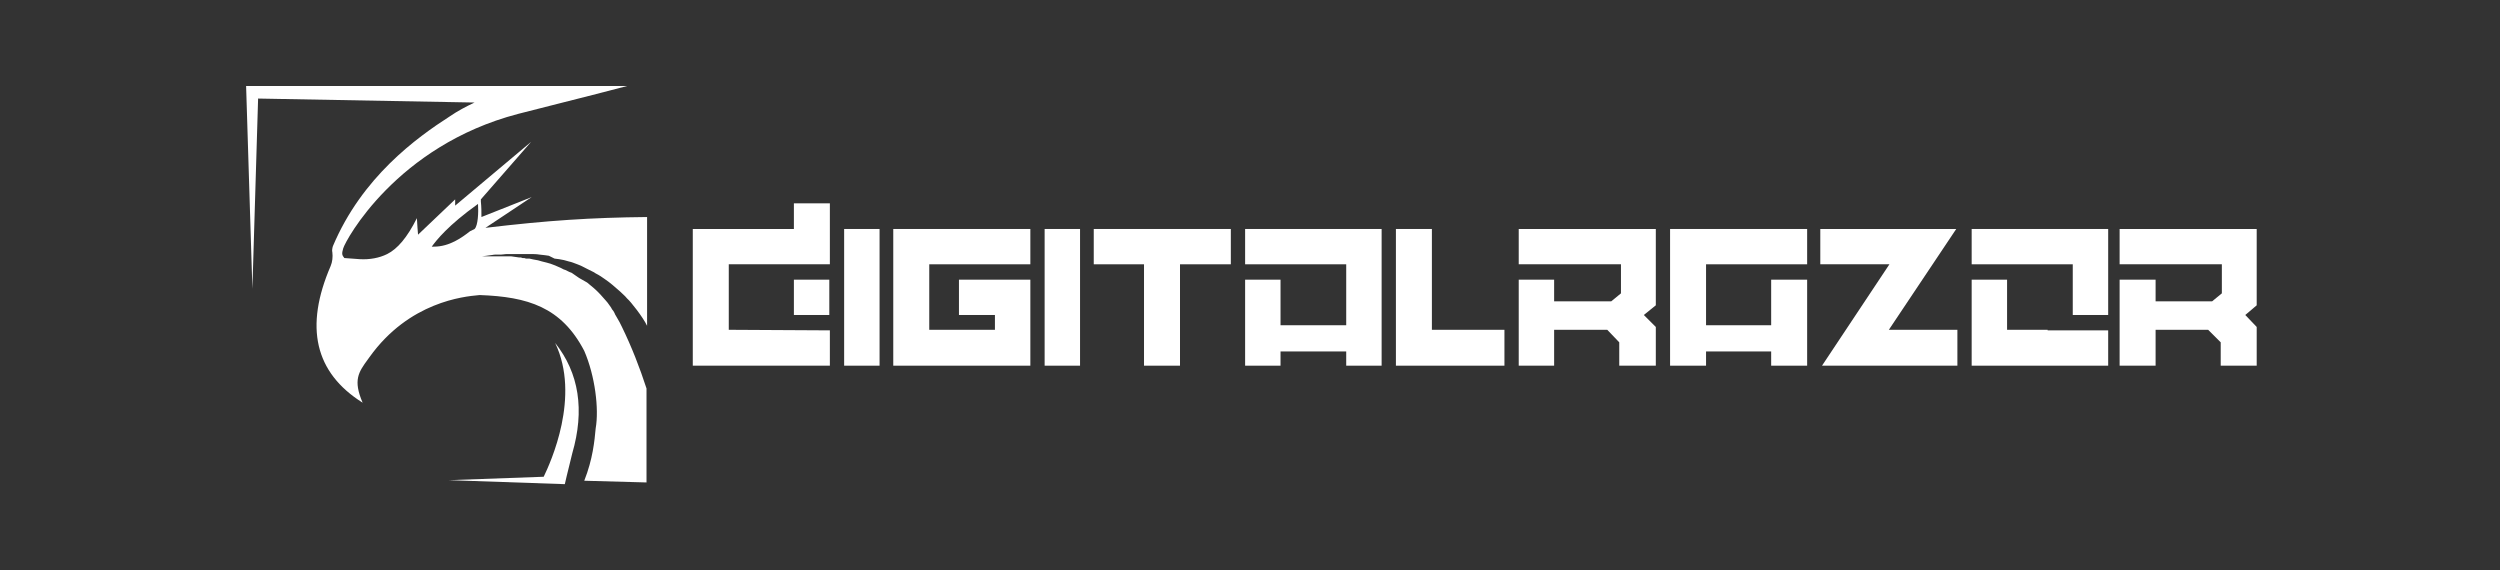 <svg width="228" height="52" viewBox="0 0 228 52" fill="none" xmlns="http://www.w3.org/2000/svg">
<rect x="0" y="0" width="228" height="52" fill="#333333" stroke="none"/>
<path fill-rule="evenodd" clip-rule="evenodd" d="M23.539 8.988L23.018 26.338L22.445 7.845H57.191C55.17 8.38 52.901 8.953 50.847 9.472C49.512 9.81 48.267 10.124 47.241 10.39C36.145 13.299 31.509 21.922 31.301 22.649C31.145 23.169 31.197 23.273 31.405 23.533L32.812 23.637C33.697 23.688 34.583 23.533 35.312 23.169C36.25 22.701 37.135 21.663 38.021 19.896C38.059 20.616 38.097 21.06 38.115 21.267C38.121 21.344 38.125 21.389 38.125 21.403L41.511 18.182V18.754L48.439 12.936L43.855 18.182V18.39C43.907 18.857 43.907 19.325 43.907 19.793L48.491 17.974L44.272 20.779C49.95 20.104 53.909 19.844 59.014 19.793V29.714C58.649 28.935 57.503 27.48 57.191 27.221C57.087 27.082 56.936 26.944 56.786 26.805C56.711 26.736 56.635 26.667 56.566 26.597C56.097 26.182 55.628 25.766 55.159 25.454C54.951 25.299 54.638 25.091 54.326 24.935L54.169 24.831L53.544 24.52C53.464 24.48 53.388 24.44 53.313 24.401C53.095 24.288 52.891 24.181 52.659 24.104C52.607 24.078 52.529 24.052 52.45 24.026C52.372 24 52.294 23.974 52.242 23.948L52.086 23.896L51.877 23.844C51.565 23.74 51.304 23.688 50.992 23.637L50.575 23.584L50.054 23.325L49.69 23.273L49.221 23.221C48.908 23.169 48.648 23.169 48.387 23.169H46.252C46.14 23.169 46.028 23.184 45.924 23.198C45.835 23.21 45.751 23.221 45.678 23.221H45.157C45.071 23.221 44.985 23.237 44.908 23.251C44.845 23.262 44.788 23.273 44.741 23.273L44.376 23.325L43.959 23.377H46.616L47.345 23.481H47.502L47.658 23.533H47.814L47.971 23.584H48.283C48.491 23.637 48.752 23.688 49.064 23.74L49.429 23.844L49.846 23.948L50.21 24.052L50.627 24.208C50.705 24.247 50.797 24.285 50.895 24.326C51.061 24.396 51.245 24.474 51.408 24.572L51.565 24.623L51.773 24.727C51.877 24.779 51.982 24.831 52.138 24.883C52.242 24.961 52.359 25.039 52.476 25.117C52.594 25.195 52.711 25.273 52.815 25.351L53.544 25.766C53.648 25.844 53.753 25.935 53.857 26.026C53.961 26.117 54.065 26.208 54.169 26.286C54.586 26.649 54.951 27.065 55.263 27.428C55.367 27.532 55.472 27.682 55.576 27.832C55.628 27.907 55.68 27.983 55.732 28.052C55.784 28.156 55.836 28.26 55.941 28.363C55.958 28.398 55.975 28.427 55.993 28.456C56.027 28.514 56.062 28.571 56.097 28.675C56.144 28.758 56.194 28.843 56.245 28.929C56.418 29.225 56.601 29.537 56.722 29.818C57.607 31.636 58.337 33.506 58.962 35.428V43.999L53.284 43.843C54.065 41.869 54.221 40.207 54.326 39.064C54.638 37.298 54.274 34.285 53.284 32C51.2 28 48.127 27.065 43.751 26.909C43.728 26.911 43.703 26.914 43.677 26.916C43.66 26.918 43.643 26.919 43.625 26.921C42.338 27.041 37.315 27.511 33.697 32.571C33.65 32.636 33.604 32.7 33.559 32.762C32.701 33.941 32.182 34.655 33.072 36.727C28.696 33.974 27.759 29.818 30.155 24.26C30.311 23.896 30.363 23.429 30.311 23.013C30.259 22.857 30.311 22.598 30.363 22.442C33.02 16.156 37.969 12.572 41.042 10.598C41.719 10.131 42.501 9.715 43.282 9.351L23.539 8.988ZM43.282 20.883C43.595 20.572 43.647 19.377 43.595 18.598C40.834 20.572 39.792 21.922 39.375 22.494H39.584C40.99 22.494 42.136 21.663 42.865 21.091L43.282 20.883Z" fill="white"/>
<path d="M72.403 20.883H63.182V33.35H75.684V30.129L66.464 30.077V24.104H75.684V18.545H72.403V20.883Z" fill="white"/>
<path d="M76.986 20.883H80.216V33.35H76.986V20.883Z" fill="white"/>
<path d="M93.968 33.35H81.466V20.883H93.968V24.104H84.748V30.078H90.738V28.727H87.457V25.506H93.968V33.35Z" fill="white"/>
<path d="M104.334 24.104H99.75V20.883H112.252V24.104H107.616V33.35H104.334V24.104Z" fill="white"/>
<path d="M98.5 20.883H95.27V33.35H98.5V20.883Z" fill="white"/>
<path d="M189.036 24.104H179.816V20.883H192.266V28.727H189.036V24.104Z" fill="white"/>
<path d="M75.633 25.506H72.403V28.727H75.633V25.506Z" fill="white"/>
<path d="M166.011 20.883H178.409L172.263 30.078H178.514V33.35H166.168L172.315 24.104H166.011V20.883Z" fill="white"/>
<path d="M186.744 30.077H183.045V25.506H179.816V33.35H192.266V30.129H186.744V30.077Z" fill="white"/>
<path d="M193.309 20.883H205.811V27.844L204.769 28.727L205.811 29.818V33.35H202.529V31.22L201.383 30.078H196.591V33.35H193.309V25.506H196.591V27.48H201.747L202.633 26.753V24.104H193.309V20.883Z" fill="white"/>
<path d="M113.555 24.104H122.775V29.662H116.784V25.506H113.555V33.35H116.784V32.052H122.775V33.35H126.004V20.883H113.555V24.104Z" fill="white"/>
<path d="M127.307 20.883H130.588V30.078H137.205V33.35H127.307V20.883Z" fill="white"/>
<path d="M138.508 24.104H147.832V26.753L146.947 27.48H141.737V25.506H138.508V33.35H141.737V30.078H146.582L147.676 31.22V33.35H151.01V29.818L149.916 28.727L151.01 27.844V20.883H138.508V24.104Z" fill="white"/>
<path d="M155.592 33.35H152.311V20.883H164.812V24.104H155.592V29.662H161.531V25.506H164.812V33.35H161.531V32.052H155.592V33.35Z" fill="white"/>
<path d="M52.189 41.35C53.335 37.402 52.814 34.026 50.627 31.273C52.971 36.155 50.21 42.181 49.585 43.48L40.937 43.791L51.512 44.155C51.606 43.718 51.756 43.113 51.906 42.508C52.006 42.106 52.106 41.703 52.189 41.35Z" fill="white"/>
</svg>
